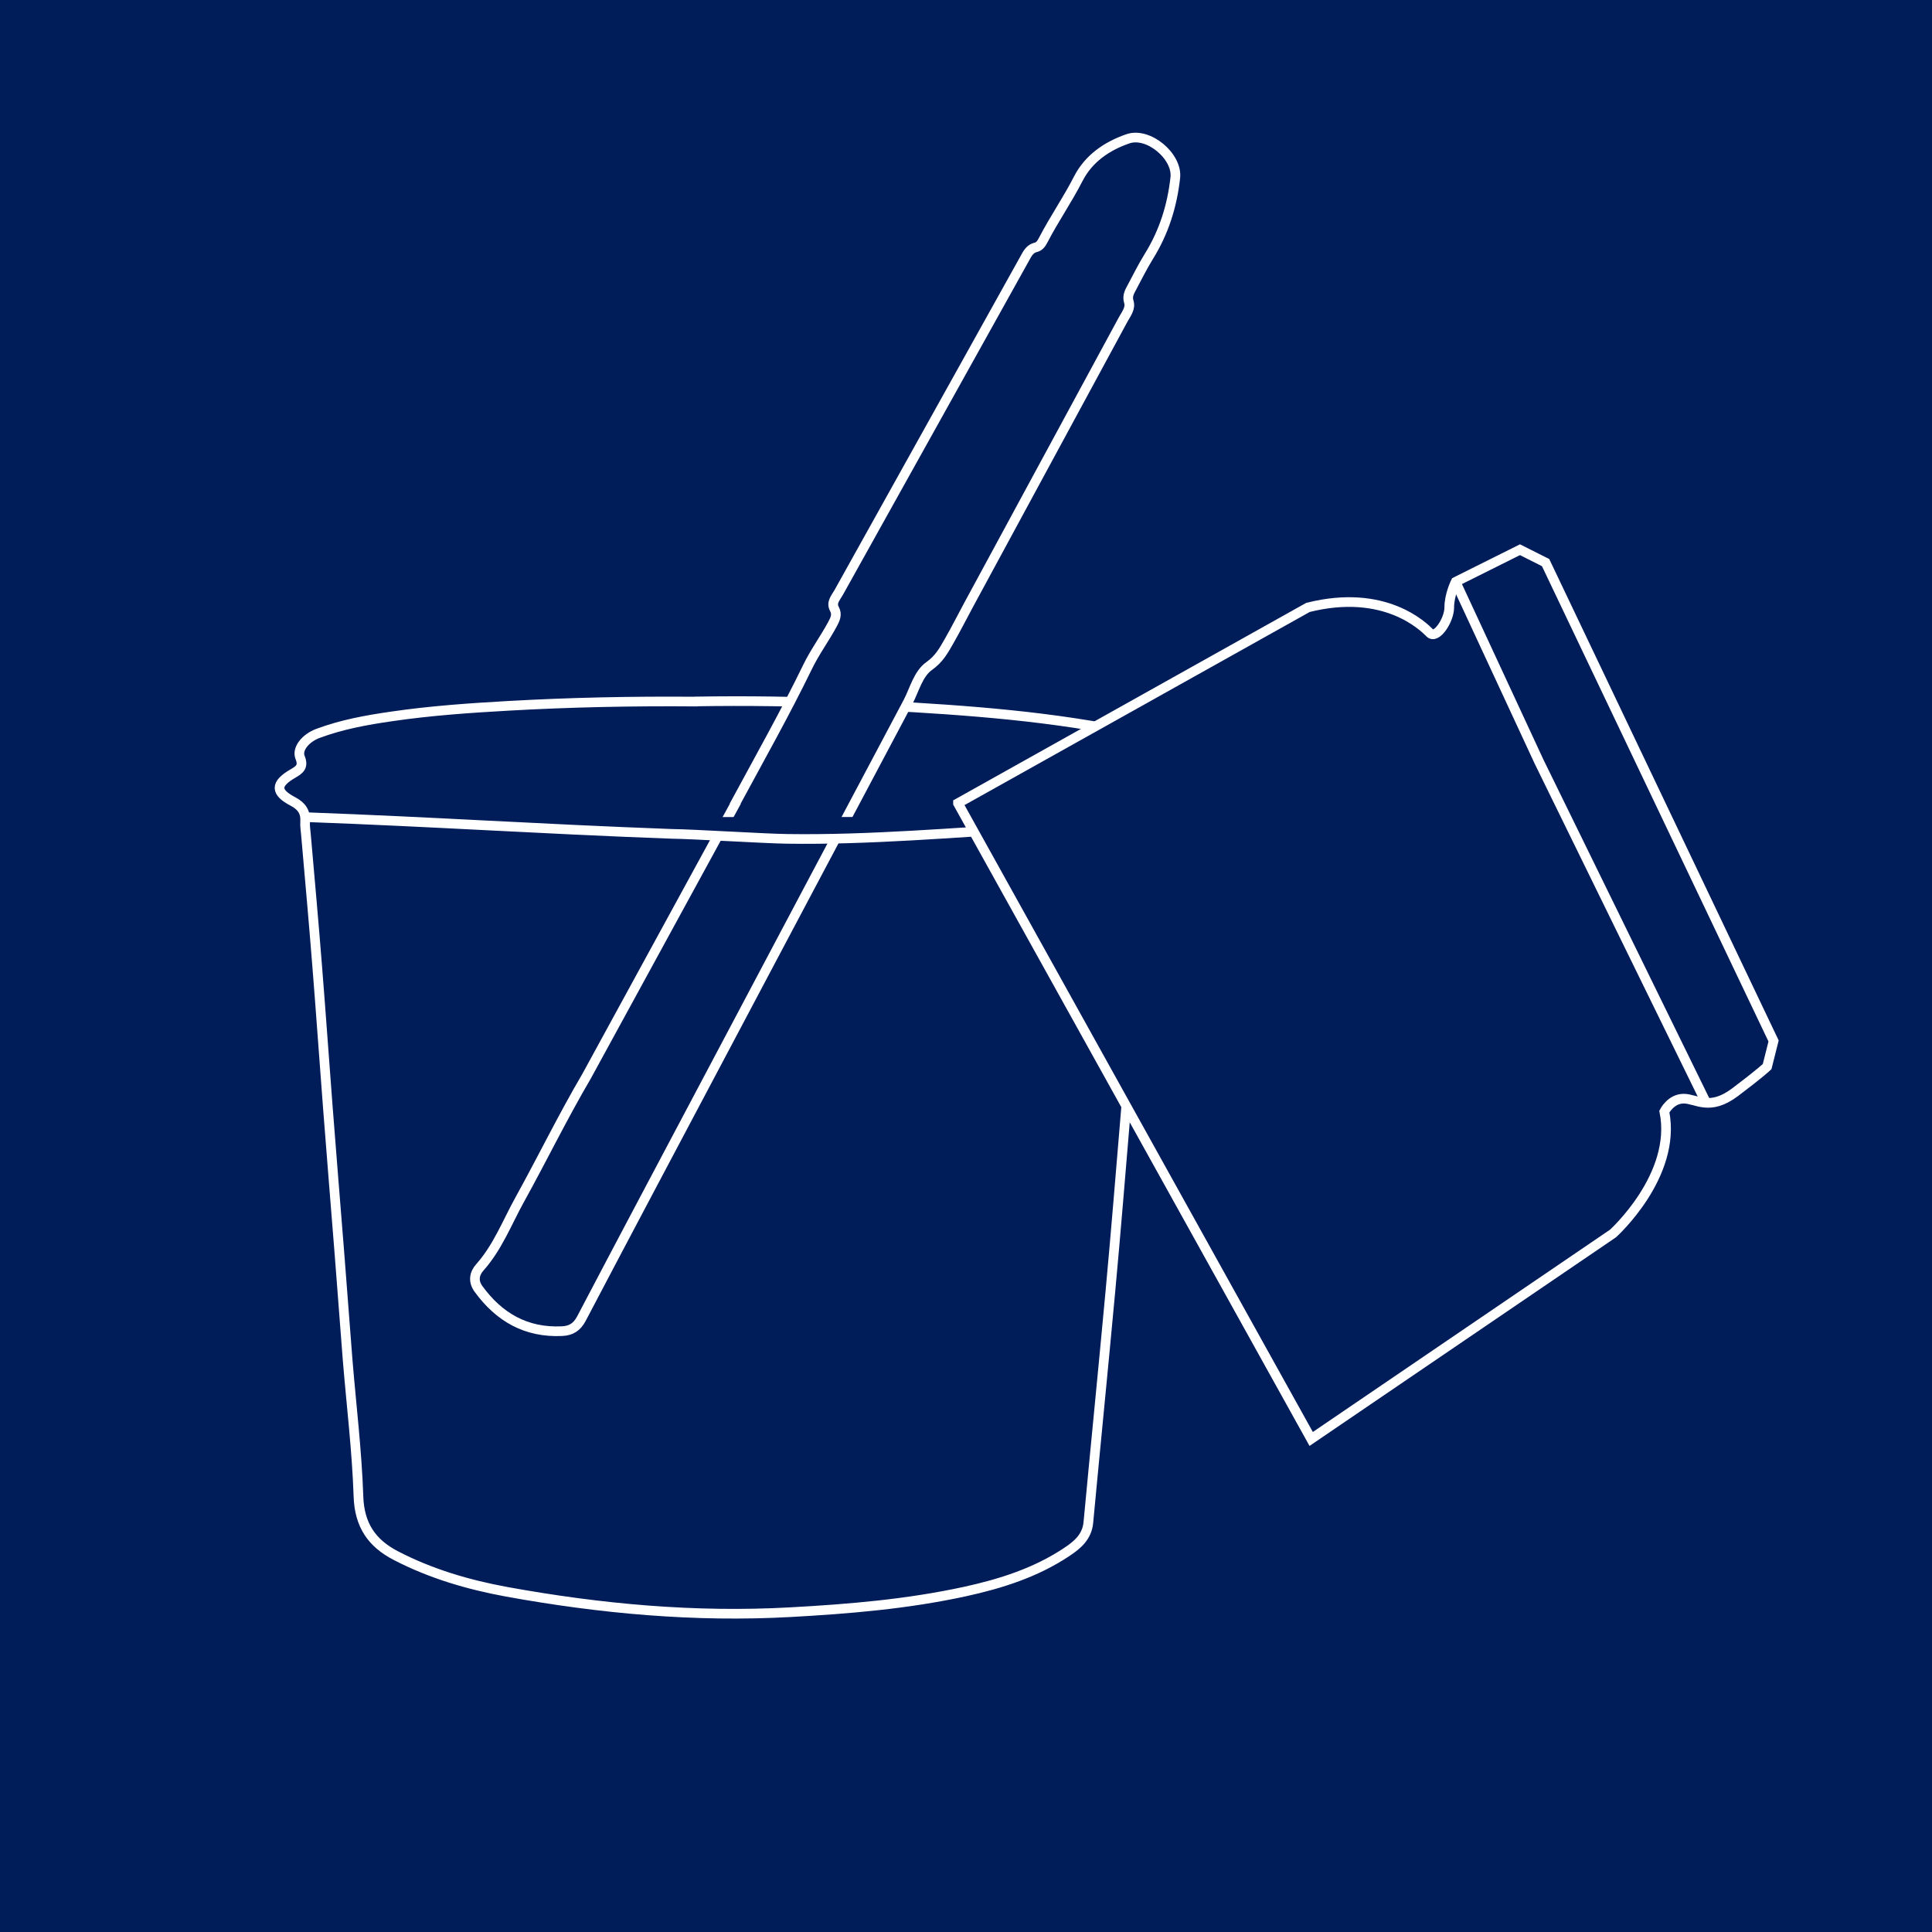 <?xml version="1.0" encoding="UTF-8"?>
<svg id="Warstwa_1" data-name="Warstwa 1" xmlns="http://www.w3.org/2000/svg" viewBox="0 0 150 150">
  <defs>
    <style>
      .cls-1 {
        stroke: #fff;
        stroke-miterlimit: 10;
        stroke-width: .75px;
      }

      .cls-1, .cls-2 {
        fill: #001c59;
      }
    </style>
  </defs>
  <rect class="cls-2" width="150" height="150"/>
  <path class="cls-1" d="M54.04,54.46c3.82-.06,7.88-.02,11.92.19,6.66.34,13.33.7,19.91,1.89.93.17,1.87.36,2.75.74,1.08.46,1.52,1.14,1.45,2.27-.03.52.24.74.63.94.48.24,1.03.46.99,1.13-.05.67-.57.96-1.12,1.15-.68.23-.93.69-.92,1.37,0,.76-.02,1.52-.01,2.28,0,.49-.14.89-.42,1.32-.63.95-.37,2.09-.48,3.14-.5,5.16-.9,10.33-1.34,15.49-.39,4.63-.76,9.26-1.19,13.89-.55,5.98-1.15,11.96-1.71,17.94-.1,1.11-.84,1.74-1.67,2.29-2.41,1.61-5.13,2.47-7.92,3.08-4.46.97-8.99,1.35-13.55,1.6-7.41.41-14.72-.26-22-1.58-3-.55-5.91-1.4-8.64-2.82-1.87-.97-2.82-2.38-2.89-4.6-.12-3.53-.55-7.05-.84-10.58-.22-2.77-.42-5.55-.64-8.32-.3-3.78-.61-7.56-.9-11.34-.28-3.62-.53-7.25-.82-10.87-.27-3.43-.58-6.86-.88-10.3-.03-.31-.08-.63-.06-.95.05-.76-.26-1.22-.94-1.58-1.4-.73-1.39-1.37-.01-2.17.52-.3.85-.54.56-1.25-.27-.66.42-1.51,1.39-1.87,1.85-.69,3.78-1.04,5.73-1.32,3.01-.44,6.03-.65,9.06-.82,4.77-.27,9.55-.37,14.55-.33Z"/>
  <path class="cls-1" d="M57.08,62.39c1.9-3.52,3.87-7.01,5.62-10.61.55-1.14,1.32-2.18,1.93-3.31.2-.38.4-.75.15-1.2-.27-.5.12-.88.33-1.26,2.97-5.34,5.95-10.68,8.92-16.01,1.85-3.31,3.69-6.62,5.53-9.93.21-.38.39-.76.87-.87.29-.07.44-.32.57-.57.84-1.62,1.89-3.13,2.72-4.76.81-1.57,2.22-2.53,3.84-3.09,1.58-.56,3.87,1.34,3.69,3.01-.24,2.18-.88,4.23-2.05,6.11-.48.78-.89,1.6-1.32,2.41-.18.34-.38.66-.24,1.12.16.51-.2.94-.43,1.36-4,7.39-8,14.78-12,22.16-.51.94-.99,1.9-1.52,2.82-.41.72-.78,1.4-1.55,1.94-.86.61-1.14,1.84-1.65,2.81-5.23,9.84-10.45,19.7-15.67,29.55-3.23,6.1-6.47,12.19-9.68,18.31-.35.66-.81.94-1.51.97-2.78.13-4.88-1.08-6.48-3.28-.43-.59-.33-1.19.11-1.68,1.38-1.55,2.11-3.48,3.09-5.25,1.76-3.18,3.35-6.45,5.19-9.58l11.55-21.15Z"/>
  <path class="cls-1" d="M89.92,63.43c-3.44.33-5.32.6-8.96.81-7.1.41-13.4.98-19.83.89-1.77-.02-7.23-.37-9-.39-10.56-.39-17.92-.91-28.48-1.3h0"/>
  <g>
    <path class="cls-1" d="M74.38,62.37l27.42,49.35,23.43-15.95s4.99-4.49,3.99-9.47c0,0,.5-1,1.5-1s1.99,1,3.99-.5c1.99-1.5,2.49-1.99,2.49-1.99l.5-1.99-17.7-37.14-1.99-1-4.99,2.49s-.5,1-.5,1.99-1,2.49-1.5,1.99-3.49-3.49-9.47-1.99l-27.17,15.2Z"/>
    <polyline class="cls-1" points="132.49 85.67 119.49 59.13 113.01 45.17"/>
  </g>
</svg>
